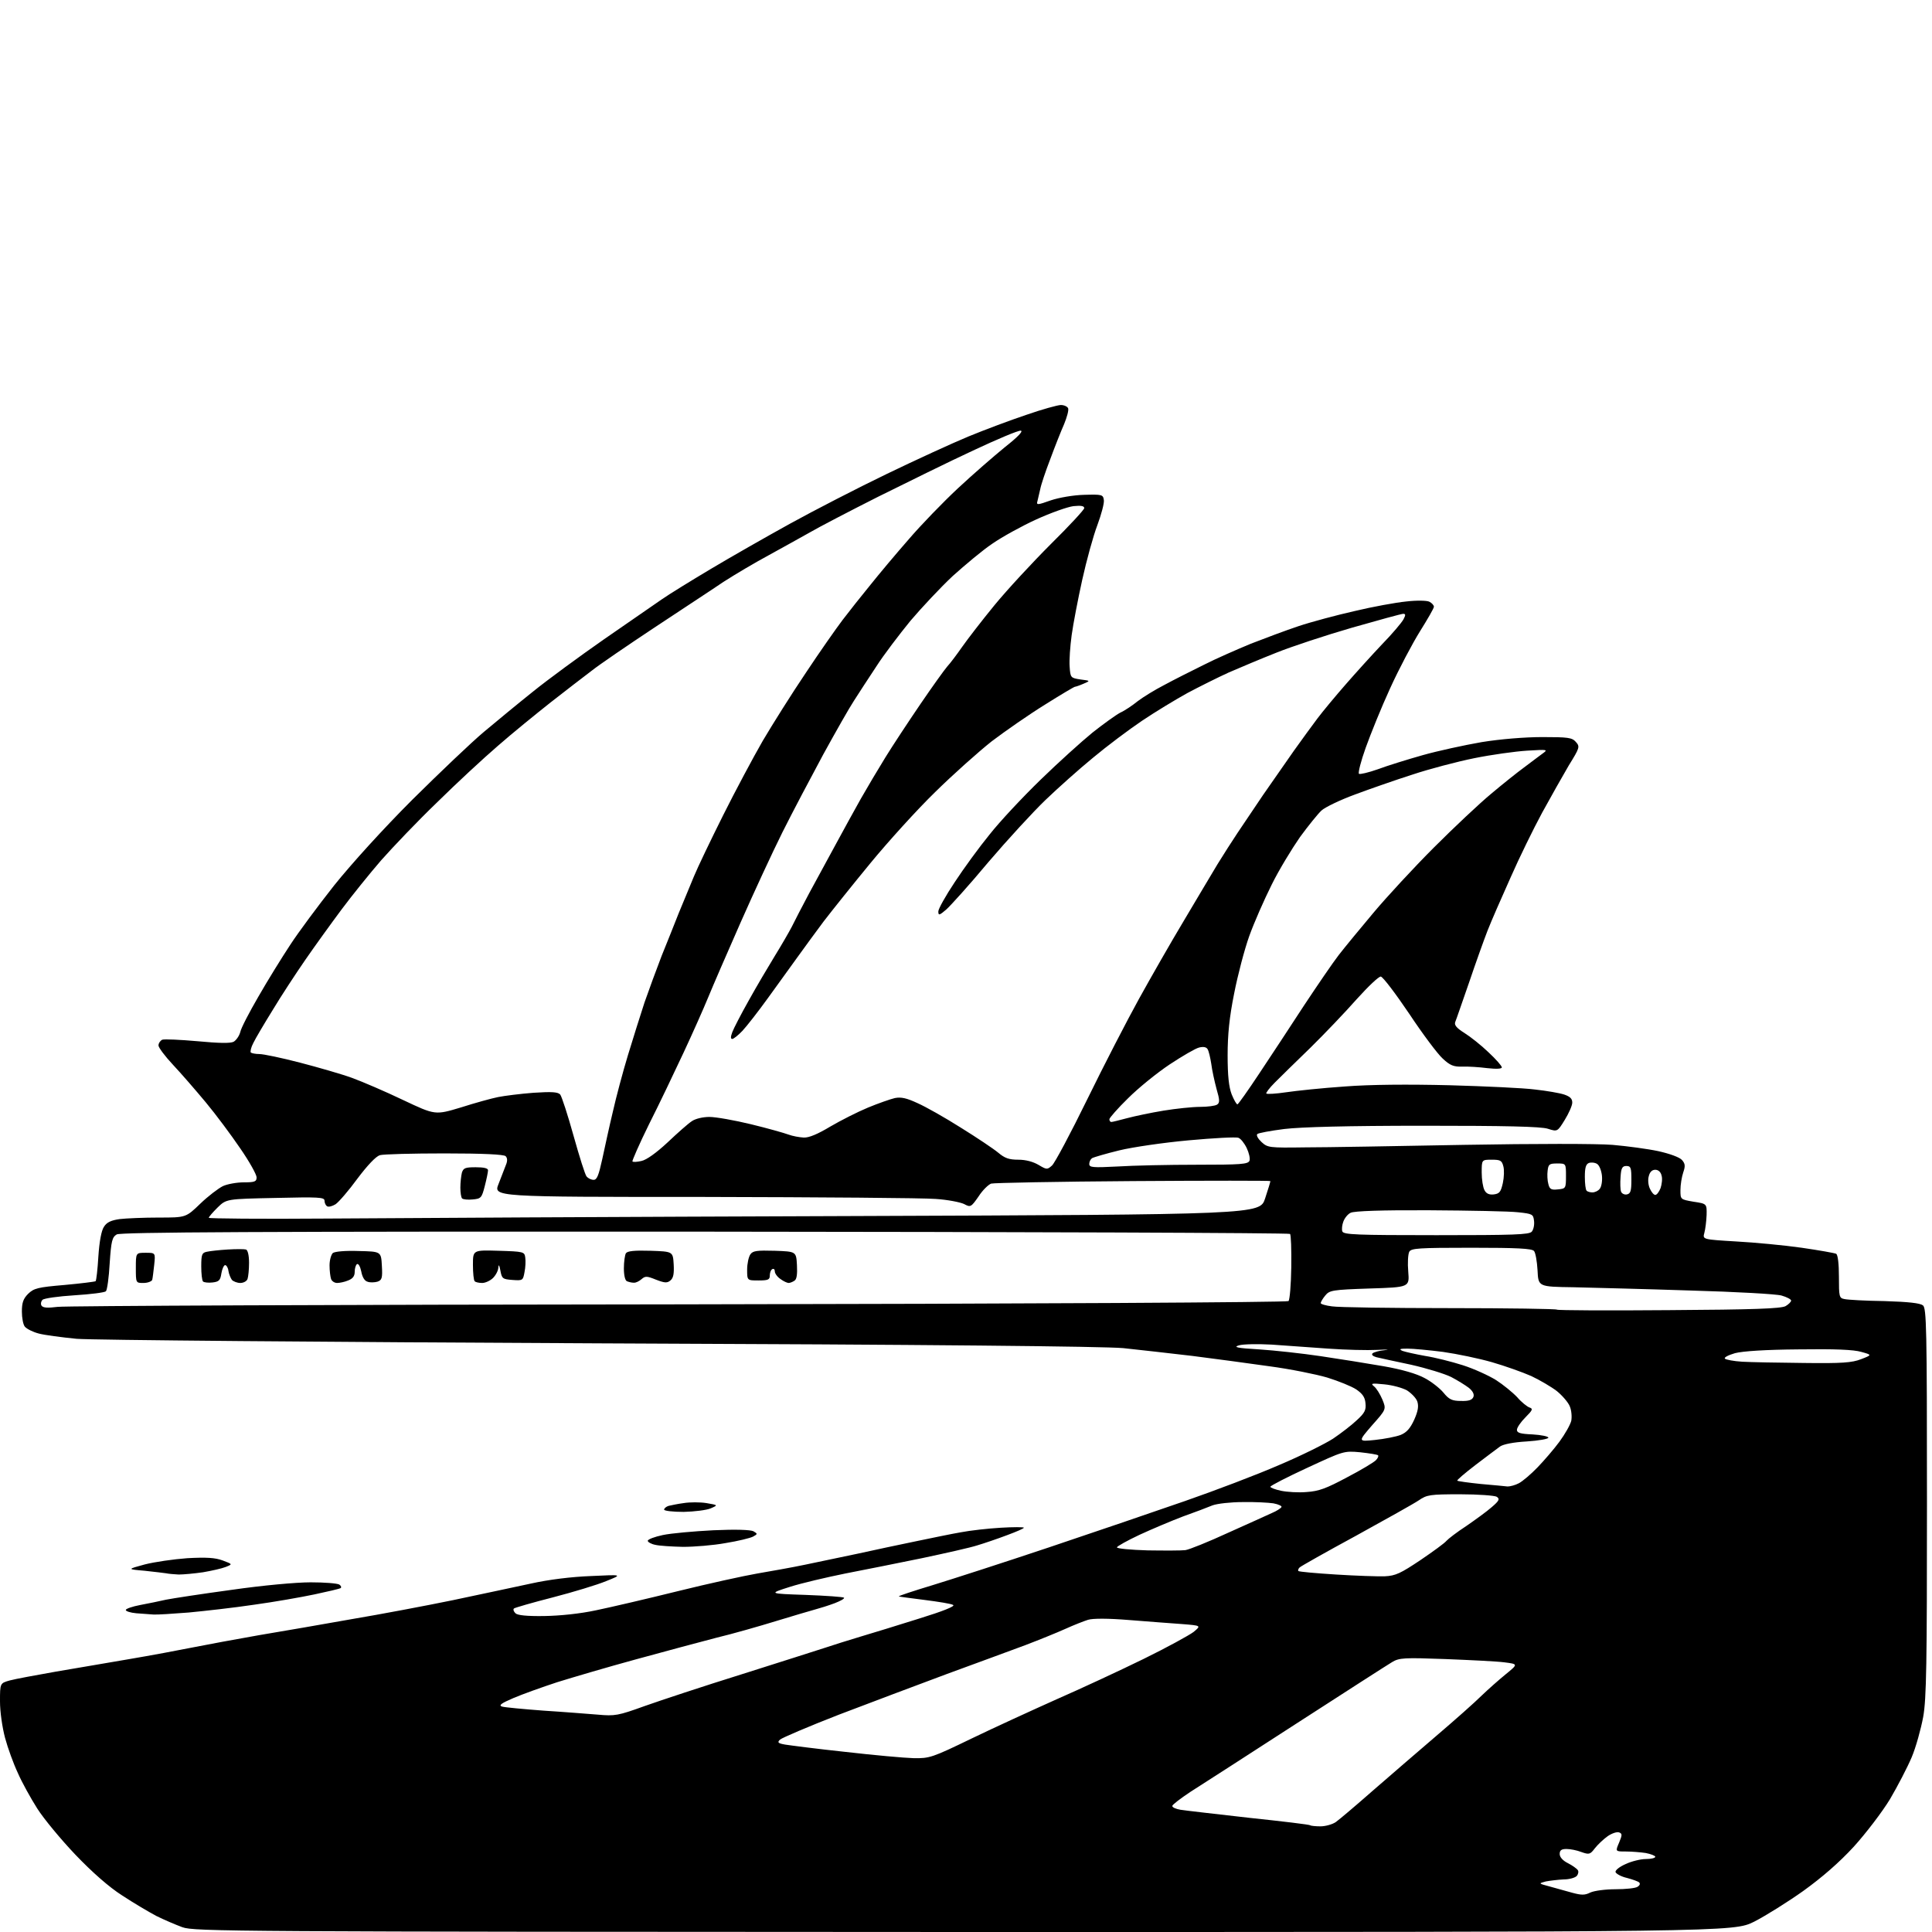 <?xml version="1.0" encoding="UTF-8" standalone="no"?>
<svg 
  version="1.1" 
  xmlns="http://www.w3.org/2000/svg" 
  xmlns:xlink="http://www.w3.org/1999/xlink" 
  xmlns:svg="http://www.w3.org/2000/svg"
  xmlns:rdf="http://www.w3.org/1999/02/22-rdf-syntax-ns#"
  xmlns:cc="http://creativecommons.org/ns#"
  xmlns:dc="http://purl.org/dc/elements/1.1/"
  viewBox="0 0 768 768"
  width="768"
  height="768"
>
<style>svg {background-color: white; }</style>"
<path stroke="none" fill="black" fill-rule="evenodd" d="M383.3,768.0C90.7,767.9 77.3,767.8 72.5,766.1C69.8,765.1 65.1,763.1 62.1,761.6C59.1,760.0 53.0,756.4 48.6,753.5C43.4,750.2 36.7,744.3 30.0,737.3C24.2,731.2 17.4,723.0 14.8,718.9C12.2,714.8 8.7,708.5 7.1,704.8C5.4,701.2 3.1,694.9 2.0,690.8C0.9,686.6 -0.0,680.5 -0.0,676.3C0.0,669.1 0.0,669.1 3.9,668.0C6.1,667.4 14.3,665.9 22.2,664.5C30.0,663.2 43.2,660.9 51.5,659.5C59.8,658.1 71.0,656.0 76.5,654.9C82.0,653.8 93.9,651.6 103.0,650.0C112.1,648.5 128.7,645.6 140.0,643.6C151.3,641.7 169.3,638.3 180.0,636.1C190.7,633.8 204.7,630.9 211.0,629.5C218.2,627.9 227.1,626.8 235.0,626.5C247.5,625.9 247.5,625.9 241.0,628.5C237.4,630.0 227.8,632.9 219.7,635.0C211.5,637.1 204.6,639.1 204.3,639.4C203.9,639.8 204.2,640.6 204.9,641.3C205.7,642.1 209.4,642.5 216.3,642.4C222.6,642.3 230.5,641.5 237.0,640.1C242.8,638.9 257.4,635.5 269.5,632.5C281.6,629.5 295.8,626.4 301.0,625.5C306.2,624.6 314.8,623.1 320.0,622.0C325.2,620.9 334.7,618.9 341.0,617.6C347.3,616.2 357.7,614.0 364.0,612.7C370.3,611.4 378.4,609.7 382.0,609.1C385.6,608.4 392.7,607.6 397.8,607.3C402.8,607.0 407.0,607.0 407.0,607.3C407.0,607.6 404.0,608.9 400.2,610.3C396.5,611.7 391.2,613.5 388.5,614.3C385.8,615.2 375.9,617.4 366.5,619.4C357.1,621.3 343.4,624.1 336.0,625.5C328.6,627.0 318.7,629.3 314.0,630.8C305.5,633.5 305.5,633.5 320.2,634.0C328.3,634.3 335.2,634.8 335.5,635.1C335.8,635.5 334.1,636.4 331.8,637.3C329.4,638.2 325.9,639.3 324.0,639.8C322.1,640.3 315.1,642.4 308.5,644.4C302.0,646.4 291.2,649.5 284.5,651.1C277.9,652.8 263.5,656.7 252.5,659.7C241.5,662.7 227.6,666.8 221.5,668.7C215.4,670.7 207.6,673.5 204.1,675.0C199.2,677.1 198.1,677.9 199.6,678.4C200.6,678.7 208.0,679.4 216.0,680.0C224.0,680.5 233.7,681.3 237.7,681.6C244.4,682.2 245.7,682.0 256.2,678.2C262.4,676.0 279.9,670.2 295.0,665.5C310.1,660.7 325.0,656.0 328.0,655.0C331.0,654.0 337.3,652.0 342.0,650.6C346.7,649.2 357.2,646.0 365.4,643.4C374.8,640.5 379.8,638.5 378.9,638.0C378.1,637.5 373.0,636.7 367.5,636.0C362.0,635.3 357.4,634.7 357.3,634.6C357.1,634.4 363.2,632.4 370.8,630.1C378.3,627.8 399.1,621.1 417.0,615.1C434.9,609.1 459.2,600.8 471.0,596.7C482.8,592.6 499.7,586.2 508.4,582.4C517.2,578.7 526.8,573.9 529.9,571.9C533.0,569.8 537.2,566.6 539.3,564.6C542.5,561.7 543.1,560.5 542.8,557.8C542.6,555.4 541.6,554.0 539.1,552.3C537.3,551.1 532.1,549.0 527.6,547.6C523.2,546.3 512.8,544.2 504.5,543.1C496.2,541.9 482.5,540.1 474.0,539.0C465.5,538.0 453.1,536.6 446.5,535.9C438.4,535.2 371.1,534.5 238.0,534.0C129.9,533.5 36.5,532.7 30.5,532.2C24.4,531.6 17.6,530.7 15.4,530.1C13.1,529.5 10.7,528.3 9.9,527.4C9.2,526.6 8.7,523.9 8.7,521.4C8.7,517.9 9.2,516.3 11.2,514.3C13.5,512.1 15.0,511.7 25.6,510.8C32.2,510.2 37.7,509.5 38.0,509.3C38.3,509.0 38.8,504.6 39.1,499.5C39.5,493.5 40.3,489.2 41.3,487.7C42.4,485.9 44.1,485.1 47.6,484.6C50.2,484.3 57.1,484.0 63.1,484.0C73.9,484.0 73.9,484.0 79.6,478.5C82.7,475.5 86.8,472.4 88.6,471.5C90.3,470.7 94.1,470.0 96.9,470.0C101.3,470.0 102.0,469.7 102.0,468.0C102.0,466.9 99.1,461.7 95.5,456.5C91.9,451.2 85.8,443.0 81.8,438.2C77.8,433.4 72.0,426.7 68.8,423.3C65.6,419.9 63.0,416.4 63.0,415.6C63.0,414.7 63.7,413.7 64.5,413.3C65.4,413.0 71.7,413.3 78.5,413.9C87.0,414.7 91.6,414.8 92.9,414.1C93.9,413.5 95.1,411.8 95.5,410.3C95.8,408.7 99.1,402.4 102.7,396.2C106.3,389.9 112.0,380.7 115.3,375.7C118.6,370.6 126.5,360.0 132.8,352.0C139.7,343.4 152.2,329.6 163.9,317.9C174.7,307.2 187.5,295.0 192.4,290.9C197.3,286.8 206.0,279.6 211.9,274.9C217.7,270.2 230.4,260.9 240.0,254.2C249.6,247.6 260.0,240.4 263.0,238.3C266.0,236.2 274.8,230.8 282.5,226.2C290.2,221.6 304.4,213.5 314.0,208.2C323.6,202.9 340.9,194.0 352.5,188.4C364.1,182.8 378.7,176.1 385.0,173.5C391.3,170.9 401.7,167.0 408.0,164.9C414.3,162.7 420.5,161.0 421.7,161.0C423.0,161.0 424.3,161.6 424.6,162.3C424.9,163.1 424.1,165.9 423.0,168.6C421.8,171.3 419.3,177.6 417.5,182.5C415.6,187.4 413.8,192.8 413.5,194.5C413.1,196.2 412.6,198.3 412.4,199.2C411.9,200.8 412.4,200.8 417.7,198.9C421.0,197.8 426.7,196.8 431.0,196.7C438.1,196.5 438.5,196.6 438.8,198.8C439.0,200.0 437.8,204.5 436.2,208.8C434.6,213.0 431.9,222.8 430.2,230.5C428.5,238.2 426.6,248.1 426.0,252.5C425.4,256.9 425.0,262.5 425.2,265.0C425.5,269.4 425.6,269.5 429.5,270.1C433.5,270.6 433.5,270.6 430.7,271.8C429.1,272.5 427.6,273.0 427.3,273.0C427.0,273.0 421.6,276.2 415.4,280.1C409.1,284.0 399.6,290.6 394.2,294.7C388.9,298.9 378.7,308.0 371.7,314.9C364.6,321.8 353.1,334.5 346.1,343.0C339.1,351.5 330.7,362.0 327.4,366.3C324.2,370.6 319.5,377.0 317.0,380.5C314.5,384.0 309.3,391.2 305.3,396.7C301.4,402.1 296.8,408.0 295.1,409.8C293.5,411.5 291.6,413.0 291.1,413.0C290.4,413.0 290.4,412.2 291.1,410.3C291.6,408.9 294.6,403.1 297.7,397.6C300.8,392.0 305.5,384.1 308.0,380.0C310.6,375.8 313.6,370.6 314.7,368.5C315.8,366.3 318.9,360.2 321.7,355.0C324.5,349.8 329.3,341.0 332.3,335.5C335.3,330.0 339.7,321.9 342.2,317.5C344.7,313.1 349.1,305.7 352.0,301.0C354.9,296.3 361.1,286.9 365.8,280.0C370.5,273.1 375.3,266.4 376.5,265.0C377.8,263.6 380.4,260.1 382.5,257.1C384.6,254.1 390.3,246.7 395.3,240.6C400.3,234.5 410.4,223.6 417.7,216.3C425.0,209.1 431.0,202.6 431.0,202.0C431.0,201.1 429.7,200.9 426.7,201.2C424.3,201.5 417.6,203.9 411.9,206.5C406.2,209.1 398.4,213.4 394.5,216.1C390.6,218.7 383.6,224.6 378.7,229.0C373.9,233.5 366.4,241.5 361.9,246.8C357.5,252.2 351.3,260.3 348.3,265.0C345.2,269.7 341.2,275.8 339.5,278.5C337.7,281.2 332.2,290.9 327.2,300.0C322.3,309.1 315.0,322.9 311.1,330.7C307.2,338.5 299.7,354.7 294.4,366.7C289.1,378.7 283.3,392.1 281.5,396.5C279.7,400.9 275.3,410.8 271.7,418.5C268.1,426.2 262.0,439.0 258.0,446.9C254.1,454.8 251.2,461.5 251.4,461.7C251.7,462.0 253.3,461.9 255.0,461.5C257.0,461.1 261.0,458.2 265.4,454.1C269.3,450.4 273.6,446.6 275.0,445.7C276.4,444.7 279.4,444.0 282.0,444.0C284.5,444.0 291.9,445.3 298.5,446.9C305.1,448.5 311.8,450.4 313.4,451.0C315.0,451.6 317.7,452.1 319.5,452.2C321.6,452.3 325.1,450.8 330.1,447.8C334.2,445.4 340.9,442.0 345.0,440.3C349.1,438.6 354.0,436.9 355.7,436.5C358.2,436.0 360.4,436.5 364.7,438.5C367.9,439.9 375.7,444.3 382.0,448.3C388.3,452.2 395.0,456.7 396.8,458.2C399.4,460.4 401.1,461.0 404.8,461.0C407.8,461.0 410.7,461.8 412.9,463.1C416.1,465.0 416.3,465.0 418.2,463.3C419.3,462.3 425.6,450.5 432.2,437.0C438.8,423.5 448.1,405.5 452.8,397.0C457.5,388.5 465.5,374.5 470.6,366.0C475.6,357.5 481.7,347.4 484.0,343.5C486.4,339.6 490.0,334.0 492.0,331.0C494.0,328.0 498.6,321.2 502.1,316.0C505.7,310.8 511.2,302.9 514.3,298.5C517.4,294.1 521.7,288.3 523.7,285.6C525.8,282.8 530.8,276.8 534.9,272.1C539.0,267.4 545.6,260.1 549.5,256.0C553.5,251.9 557.2,247.5 557.9,246.2C558.8,244.5 558.8,244.0 557.8,244.0C557.1,244.0 548.0,246.5 537.5,249.5C527.1,252.5 513.5,257.0 507.5,259.4C501.4,261.8 492.9,265.4 488.5,267.3C484.1,269.3 476.7,273.0 472.0,275.5C467.3,278.1 459.2,283.0 454.0,286.5C448.8,290.0 440.0,296.6 434.5,301.2C429.0,305.7 420.5,313.3 415.6,318.0C410.7,322.7 400.5,333.8 392.9,342.7C385.4,351.7 377.8,360.1 376.1,361.6C373.4,363.9 373.0,364.0 373.0,362.3C373.0,361.3 375.9,356.1 379.5,350.7C383.1,345.2 389.3,336.7 393.4,331.7C397.4,326.6 406.5,316.9 413.6,310.0C420.7,303.1 430.0,294.7 434.3,291.2C438.6,287.8 443.6,284.2 445.3,283.3C447.1,282.5 450.2,280.4 452.3,278.7C454.4,277.1 459.1,274.2 462.8,272.3C466.5,270.3 473.6,266.7 478.5,264.3C483.4,261.8 491.9,258.1 497.2,255.9C502.6,253.8 511.1,250.6 516.2,248.9C521.3,247.2 531.4,244.5 538.5,242.9C545.6,241.2 554.9,239.5 559.0,239.1C563.2,238.6 567.3,238.7 568.2,239.2C569.2,239.7 570.0,240.6 570.0,241.2C570.0,241.8 567.5,246.1 564.5,250.9C561.5,255.7 556.1,265.9 552.6,273.6C549.1,281.2 544.8,291.9 542.9,297.2C541.0,302.5 539.8,307.2 540.2,307.6C540.6,307.9 544.0,307.1 547.7,305.8C551.4,304.4 559.5,301.9 565.5,300.2C571.5,298.5 582.1,296.2 589.0,295.0C596.4,293.8 606.2,293.0 613.1,293.0C623.3,293.0 624.9,293.2 626.4,294.9C628.1,296.8 628.0,297.2 623.6,304.3C621.2,308.4 616.4,316.9 613.0,323.1C609.6,329.4 603.9,341.0 600.4,349.0C596.8,357.0 592.7,366.4 591.3,370.0C589.9,373.6 586.6,382.8 584.0,390.5C581.3,398.2 578.9,405.3 578.5,406.2C578.0,407.4 578.9,408.6 582.1,410.6C584.5,412.1 588.8,415.5 591.7,418.3C594.6,421.0 597.0,423.7 597.0,424.3C597.0,424.9 594.8,425.0 591.2,424.6C588.1,424.2 583.6,423.9 581.3,424.0C577.8,424.1 576.4,423.5 573.5,420.8C571.5,419.0 565.5,411.0 560.2,403.0C554.8,395.0 549.8,388.4 548.9,388.2C548.1,388.1 543.9,392.1 539.3,397.2C534.8,402.3 526.5,411.0 520.9,416.5C515.2,422.0 508.9,428.2 506.7,430.4C504.6,432.5 503.1,434.5 503.4,434.7C503.7,435.0 507.2,434.8 511.2,434.2C515.2,433.6 525.7,432.5 534.5,431.9C544.7,431.1 559.8,431.0 576.2,431.4C590.4,431.8 605.7,432.5 610.2,433.1C614.8,433.6 620.0,434.5 621.8,435.1C624.1,435.9 625.0,436.7 625.0,438.3C625.0,439.5 623.6,442.6 622.0,445.2C619.1,449.9 619.1,449.9 615.3,448.7C612.6,447.8 598.2,447.5 566.0,447.5C535.6,447.5 517.2,448.0 510.5,448.8C505.0,449.5 500.2,450.4 499.8,450.8C499.3,451.3 500.1,452.7 501.5,454.0C503.9,456.2 504.5,456.3 518.7,456.1C526.9,456.1 555.3,455.6 582.0,455.1C610.3,454.6 634.8,454.6 641.0,455.1C646.8,455.6 655.0,456.7 659.2,457.6C663.7,458.6 667.6,460.0 668.6,461.1C669.9,462.6 670.0,463.5 669.1,466.1C668.5,467.9 668.0,471.0 668.0,473.1C668.0,476.8 668.0,476.8 673.2,477.7C678.5,478.5 678.5,478.5 678.4,483.0C678.3,485.5 677.9,488.7 677.5,490.1C676.8,492.7 676.8,492.7 690.2,493.5C697.5,493.9 709.2,495.0 716.2,496.0C723.1,497.0 729.3,498.1 729.9,498.4C730.6,498.8 731.0,502.5 731.0,507.5C731.0,515.5 731.1,516.0 733.2,516.4C734.5,516.7 741.6,517.1 749.1,517.2C758.7,517.5 763.2,518.0 764.4,518.9C765.8,520.1 766.0,527.4 766.0,597.0C766.0,661.4 765.8,675.2 764.5,682.5C763.6,687.3 761.6,694.6 759.9,698.6C758.2,702.6 754.3,710.1 751.3,715.2C748.2,720.3 741.7,728.8 736.9,734.1C731.1,740.4 724.3,746.3 716.8,751.7C710.6,756.1 701.8,761.6 697.3,763.9C689.0,768.0 689.0,768.0 383.3,768.0zM632.2,752.3C633.7,751.6 638.2,751.0 642.2,751.0C646.2,751.0 650.2,750.6 651.0,750.0C651.8,749.5 652.1,748.8 651.6,748.3C651.2,747.9 649.0,747.1 646.7,746.5C644.5,746.0 642.5,744.9 642.2,744.2C642.0,743.5 643.7,742.1 646.2,741.0C648.5,739.9 652.2,739.0 654.2,739.0C656.3,739.0 658.0,738.6 658.0,738.1C658.0,737.7 656.3,737.0 654.2,736.6C652.2,736.3 648.6,736.0 646.3,736.0C642.1,736.0 642.1,736.0 643.6,732.5C644.9,729.4 644.9,728.9 643.6,728.4C642.7,728.1 640.7,728.8 639.1,729.9C637.4,731.1 635.1,733.3 634.0,734.7C632.1,737.2 631.7,737.3 628.6,736.2C626.8,735.5 624.2,735.0 622.7,735.0C620.7,735.0 620.0,735.5 620.0,737.0C620.0,738.2 621.2,739.6 623.2,740.6C625.0,741.5 626.8,742.8 627.2,743.4C627.6,743.9 627.4,745.0 626.8,745.7C626.2,746.4 623.9,747.1 621.6,747.1C619.4,747.2 616.1,747.6 614.5,747.9C611.5,748.7 611.5,748.7 616.0,749.9C618.5,750.6 622.5,751.7 625.0,752.4C628.7,753.4 630.0,753.4 632.2,752.3zM524.9,726.0C526.9,726.0 529.7,725.2 531.0,724.3C532.4,723.3 538.9,717.8 545.5,712.0C552.2,706.2 563.6,696.3 571.0,690.0C578.4,683.7 586.5,676.5 589.0,674.0C591.6,671.5 595.9,667.7 598.6,665.5C603.5,661.5 603.5,661.5 598.0,660.8C595.0,660.4 584.4,659.9 574.5,659.5C558.2,658.9 556.2,659.0 553.4,660.7C551.7,661.7 534.6,672.7 515.4,685.1C496.2,697.5 477.2,709.8 473.2,712.3C469.3,714.9 466.0,717.4 466.0,717.9C466.0,718.5 467.5,719.1 469.2,719.4C471.0,719.7 483.3,721.1 496.5,722.6C509.7,724.0 520.7,725.3 520.9,725.6C521.1,725.8 523.0,726.0 524.9,726.0zM363.2,698.9C369.5,699.0 370.5,698.7 386.2,691.1C395.1,686.8 410.4,679.8 420.0,675.5C429.6,671.3 445.1,664.1 454.5,659.5C463.9,654.9 472.8,650.0 474.5,648.7C477.5,646.2 477.5,646.2 470.0,645.6C465.9,645.3 456.4,644.6 449.0,644.0C440.5,643.3 434.4,643.3 432.5,643.9C430.9,644.4 426.8,646.0 423.5,647.5C420.2,649.0 413.0,651.9 407.5,654.0C402.0,656.0 388.1,661.2 376.5,665.4C364.9,669.7 345.6,677.0 333.5,681.6C321.4,686.3 310.9,690.8 310.1,691.5C308.9,692.6 309.2,693.0 312.1,693.5C314.0,693.8 324.7,695.2 336.0,696.4C347.3,697.7 359.5,698.8 363.2,698.9zM61.0,641.8C59.6,641.7 56.6,641.5 54.2,641.3C51.9,641.1 50.0,640.5 50.0,640.0C50.0,639.5 52.6,638.6 55.8,638.0C58.9,637.4 63.5,636.5 66.0,635.9C68.5,635.4 80.2,633.6 92.0,632.0C104.5,630.2 117.7,629.0 123.5,629.0C129.0,629.0 134.1,629.4 134.9,629.9C135.6,630.4 135.8,631.0 135.4,631.3C134.9,631.6 130.2,632.7 125.0,633.8C119.8,634.9 109.0,636.8 101.0,637.9C93.0,639.1 81.3,640.4 75.0,641.0C68.7,641.5 62.4,641.9 61.0,641.8zM550.5,626.6C554.8,626.4 556.8,625.4 564.6,620.2C569.6,616.8 574.3,613.4 575.0,612.5C575.7,611.7 579.2,609.0 582.9,606.6C586.5,604.1 591.1,600.8 593.0,599.1C595.9,596.6 596.3,595.9 595.0,595.0C594.2,594.5 587.6,594.0 580.5,594.0C568.4,594.0 567.2,594.2 564.0,596.4C562.1,597.7 550.8,604.0 539.0,610.5C527.2,616.9 517.1,622.6 516.6,623.1C516.1,623.6 515.9,624.2 516.1,624.5C516.4,624.8 523.1,625.4 531.1,625.9C539.0,626.4 547.8,626.7 550.5,626.6zM71.0,625.9C69.1,625.8 66.8,625.6 66.0,625.4C65.2,625.3 61.4,624.8 57.5,624.4C50.5,623.8 50.5,623.8 57.5,621.9C61.4,620.9 69.0,619.8 74.5,619.4C82.1,619.0 85.5,619.2 88.5,620.3C92.5,621.8 92.5,621.8 89.7,622.9C88.2,623.5 84.2,624.4 80.7,625.0C77.3,625.5 72.9,625.9 71.0,625.9zM471.2,616.2C472.7,616.0 480.4,612.9 488.2,609.3C496.1,605.8 503.9,602.2 505.7,601.4C507.4,600.7 509.1,599.6 509.4,599.1C509.7,598.7 508.3,598.0 506.2,597.6C504.2,597.3 498.7,597.0 494.0,597.1C489.3,597.1 483.9,597.7 482.0,598.4C480.1,599.2 474.8,601.2 470.3,602.8C465.8,604.5 458.0,607.8 453.0,610.1C448.1,612.4 444.0,614.7 444.0,615.1C444.0,615.6 449.5,616.1 456.2,616.3C463.0,616.4 469.7,616.4 471.2,616.2zM271.5,614.9C267.1,614.8 262.1,614.5 260.5,614.1C258.9,613.8 257.5,613.0 257.5,612.5C257.5,611.9 260.2,610.9 263.5,610.2C266.8,609.5 275.8,608.7 283.6,608.3C292.5,607.9 298.3,608.1 299.5,608.7C301.2,609.7 301.2,609.8 299.4,610.8C298.3,611.4 293.4,612.6 288.4,613.4C283.5,614.3 275.9,614.9 271.5,614.9zM271.8,601.0C267.5,601.0 264.0,600.6 264.0,600.1C264.0,599.6 264.8,598.9 265.8,598.6C266.7,598.4 269.4,597.8 271.8,597.5C274.2,597.1 278.3,597.1 280.8,597.5C285.5,598.3 285.5,598.3 282.5,599.6C280.9,600.3 276.0,600.9 271.8,601.0zM519.4,593.1C524.2,592.8 527.2,591.7 535.4,587.3C541.0,584.4 546.1,581.3 546.9,580.5C547.7,579.7 548.1,578.8 547.8,578.5C547.5,578.2 544.3,577.7 540.7,577.3C534.2,576.7 534.1,576.8 519.6,583.5C511.6,587.2 505.0,590.6 505.0,591.0C505.0,591.4 506.9,592.1 509.2,592.6C511.6,593.1 516.2,593.4 519.4,593.1zM599.3,590.9C600.3,590.9 602.3,590.4 603.8,589.6C605.3,588.8 608.6,586.0 611.2,583.3C613.7,580.7 617.7,576.1 619.9,573.1C622.1,570.1 624.2,566.4 624.6,564.8C624.9,563.2 624.7,560.6 624.0,559.0C623.4,557.5 621.1,554.8 618.9,553.0C616.7,551.3 612.1,548.6 608.7,547.0C605.3,545.5 598.3,543.0 593.1,541.5C587.9,540.0 579.2,538.2 573.6,537.4C568.1,536.7 561.7,536.1 559.5,536.1C556.4,536.1 556.0,536.3 557.5,537.0C558.6,537.4 562.6,538.3 566.5,539.0C570.4,539.6 577.1,541.3 581.5,542.7C585.9,544.1 591.8,546.8 594.7,548.6C597.5,550.4 601.3,553.5 603.1,555.4C604.8,557.4 607.1,559.2 608.0,559.5C609.5,560.0 609.2,560.6 606.4,563.4C604.5,565.3 603.0,567.5 603.0,568.4C603.0,569.6 604.4,570.0 609.2,570.2C612.7,570.4 615.5,571.0 615.5,571.5C615.5,572.0 611.6,572.7 606.9,573.0C601.6,573.3 597.6,574.1 596.3,575.0C595.2,575.8 590.8,579.1 586.6,582.3C582.3,585.6 579.0,588.4 579.3,588.6C579.5,588.8 583.7,589.4 588.6,589.9C593.5,590.3 598.3,590.8 599.3,590.9zM546.6,572.4C550.4,572.0 555.0,571.1 556.8,570.4C559.2,569.4 560.6,567.8 562.2,564.3C563.7,560.9 564.0,559.0 563.4,557.1C562.9,555.7 561.0,553.8 559.3,552.7C557.5,551.7 553.5,550.6 550.3,550.3C545.3,549.8 544.7,549.9 546.2,551.1C547.2,551.9 548.6,554.2 549.5,556.3C551.1,560.2 551.1,560.2 545.4,566.6C539.8,573.1 539.8,573.1 546.6,572.4zM580.8,556.9C583.9,557.0 585.2,556.5 585.7,555.3C586.1,554.3 585.5,553.0 583.9,551.7C582.6,550.7 579.4,548.7 576.9,547.4C574.3,546.1 567.1,543.9 560.9,542.5C554.6,541.2 548.4,539.8 547.1,539.5C545.7,539.1 545.1,538.5 545.6,538.0C546.1,537.5 548.3,536.9 550.5,536.7C552.7,536.5 551.4,536.4 547.5,536.6C543.6,536.8 534.9,536.6 528.0,536.1C521.1,535.6 511.0,534.9 505.5,534.5C500.0,534.2 494.1,534.3 492.5,534.8C490.1,535.5 491.7,535.9 500.5,536.4C506.6,536.8 517.6,538.0 525.0,539.1C532.4,540.2 543.7,542.0 550.0,543.1C557.4,544.4 563.2,546.1 566.3,547.8C569.0,549.2 572.4,551.9 573.8,553.6C576.0,556.3 577.2,556.9 580.8,556.9zM717.0,541.8C732.2,542.0 736.2,541.7 739.8,540.3C744.2,538.6 744.2,538.6 739.9,537.4C736.8,536.5 729.5,536.2 715.0,536.4C701.9,536.5 692.8,537.1 689.7,537.9C687.0,538.7 685.2,539.6 685.7,540.1C686.1,540.5 689.2,541.1 692.5,541.3C695.8,541.5 706.8,541.7 717.0,541.8zM663.5,520.8C697.0,520.6 708.0,520.2 709.8,519.2C711.0,518.5 712.0,517.5 712.0,517.0C712.0,516.5 710.3,515.6 708.2,515.0C706.2,514.4 689.9,513.5 672.0,513.0C654.1,512.4 633.2,511.9 625.5,511.7C611.5,511.5 611.5,511.5 611.2,505.0C611.0,501.5 610.4,498.0 609.8,497.3C609.0,496.3 603.1,496.0 584.9,496.0C563.8,496.0 561.0,496.2 560.2,497.6C559.7,498.6 559.5,502.1 559.8,505.5C560.3,511.7 560.3,511.7 544.4,512.2C529.6,512.7 528.5,512.9 526.8,515.0C525.8,516.2 525.0,517.6 525.0,518.0C525.0,518.4 527.0,519.0 529.5,519.3C532.0,519.7 553.0,520.0 576.2,520.0C599.4,520.0 618.6,520.3 618.9,520.6C619.2,520.9 639.3,521.0 663.5,520.8zM22.9,519.5C26.0,519.1 137.1,518.6 269.9,518.5C409.9,518.3 511.7,517.7 512.2,517.2C512.7,516.7 513.2,510.7 513.3,503.8C513.4,496.8 513.2,490.8 512.8,490.5C512.4,490.1 407.8,489.7 280.3,489.6C101.3,489.5 48.0,489.8 46.4,490.7C44.6,491.8 44.2,493.2 43.6,502.2C43.3,507.8 42.6,512.8 42.1,513.3C41.6,513.8 36.0,514.5 29.6,514.9C23.2,515.3 17.5,516.1 16.9,516.7C16.3,517.3 16.1,518.4 16.5,519.0C17.1,519.9 18.9,520.0 22.9,519.5zM57.0,510.0C54.0,510.0 54.0,510.0 54.0,504.0C54.0,498.0 54.0,498.0 57.9,498.0C61.8,498.0 61.8,498.0 61.3,502.8C61.0,505.4 60.7,508.1 60.5,508.8C60.2,509.4 58.7,510.0 57.0,510.0zM84.5,509.8C82.8,510.0 81.1,509.8 80.7,509.4C80.3,509.0 80.0,506.3 80.0,503.4C80.0,498.6 80.3,498.0 82.2,497.6C83.5,497.3 87.2,496.9 90.5,496.7C93.8,496.5 97.1,496.5 97.8,496.7C98.5,497.0 99.0,499.0 99.0,502.0C99.0,504.7 98.7,507.5 98.4,508.4C98.1,509.3 96.8,510.0 95.5,510.0C94.3,510.0 92.8,509.4 92.2,508.8C91.7,508.1 91.0,506.5 90.8,505.2C90.7,504.0 90.0,502.9 89.5,502.9C89.0,502.9 88.3,504.4 88.0,506.2C87.6,509.0 87.0,509.5 84.5,509.8zM134.0,510.0C133.0,510.0 131.9,509.3 131.6,508.4C131.3,507.5 131.0,505.1 131.0,503.0C131.0,501.0 131.6,498.8 132.3,498.1C133.1,497.5 137.2,497.1 142.6,497.3C151.5,497.5 151.5,497.5 151.8,503.2C152.1,508.1 151.8,508.9 150.0,509.5C148.9,509.8 147.1,509.9 146.1,509.5C144.9,509.2 144.0,507.6 143.6,505.4C143.2,503.5 142.5,502.2 141.9,502.5C141.4,502.9 141.0,504.2 141.0,505.6C141.0,507.3 140.2,508.3 138.4,509.0C137.0,509.6 135.0,510.0 134.0,510.0zM191.7,510.0C190.4,510.0 189.0,509.7 188.7,509.3C188.3,509.0 188.0,506.0 188.0,502.8C188.0,496.9 188.0,496.9 198.2,497.2C208.2,497.5 208.5,497.6 208.8,499.9C209.0,501.2 208.9,503.8 208.5,505.7C207.9,509.0 207.8,509.1 203.7,508.8C199.8,508.5 199.5,508.3 198.9,505.0C198.5,502.9 198.2,502.4 198.1,503.8C198.1,505.0 197.1,506.9 196.0,508.0C194.9,509.1 192.9,510.0 191.7,510.0zM251.9,509.9C251.1,509.9 249.9,509.6 249.2,509.3C248.5,509.0 248.0,507.0 248.0,504.2C248.0,501.6 248.4,498.9 248.8,498.2C249.4,497.3 252.1,497.0 258.6,497.2C267.5,497.5 267.5,497.5 267.8,502.6C268.0,506.3 267.7,508.0 266.5,509.0C265.2,510.1 264.2,510.0 260.8,508.7C257.1,507.2 256.5,507.2 255.0,508.5C254.1,509.3 252.7,510.0 251.9,509.9zM313.5,510.0C312.9,510.0 311.4,509.3 310.2,508.4C309.0,507.6 308.0,506.2 308.0,505.4C308.0,504.6 307.6,504.2 307.0,504.5C306.4,504.8 306.0,506.0 306.0,507.1C306.0,508.7 305.3,509.0 301.5,509.0C297.0,509.0 297.0,509.0 297.0,504.7C297.0,502.3 297.6,499.6 298.3,498.6C299.3,497.2 300.9,497.0 308.0,497.2C316.5,497.5 316.5,497.5 316.8,502.9C317.0,506.6 316.7,508.6 315.8,509.1C315.1,509.6 314.0,510.0 313.5,510.0zM571.0,491.0C601.8,491.0 607.9,490.8 608.9,489.6C609.6,488.8 610.0,486.9 609.8,485.3C609.5,482.7 609.2,482.5 603.5,481.9C600.2,481.5 584.3,481.2 568.2,481.1C549.2,481.0 538.2,481.4 536.9,482.1C535.8,482.6 534.5,484.2 534.0,485.6C533.5,486.9 533.3,488.7 533.6,489.5C534.1,490.8 539.1,491.0 571.0,491.0zM129.2,484.4C154.7,484.2 248.7,483.7 338.1,483.4C500.8,482.8 500.8,482.8 502.9,476.4C504.1,472.8 505.0,469.8 505.0,469.5C505.0,469.3 480.5,469.3 450.5,469.5C420.5,469.7 395.0,470.2 394.0,470.5C392.9,470.9 390.6,473.1 389.0,475.6C386.0,479.9 385.8,480.0 383.2,478.6C381.7,477.9 376.7,476.9 372.0,476.6C367.3,476.2 325.8,475.9 279.8,475.8C196.1,475.8 196.1,475.8 198.2,470.6C199.3,467.8 200.6,464.4 201.1,463.1C201.8,461.5 201.7,460.3 201.0,459.6C200.3,458.9 192.1,458.5 176.7,458.5C163.9,458.5 152.4,458.8 151.0,459.2C149.4,459.7 146.1,463.2 142.1,468.5C138.6,473.3 134.7,477.8 133.4,478.7C132.1,479.5 130.6,479.9 130.0,479.5C129.5,479.2 129.0,478.2 129.0,477.3C129.0,475.9 126.7,475.8 109.5,476.2C90.0,476.6 90.0,476.6 86.5,480.0C84.6,481.9 83.0,483.7 83.0,484.1C83.0,484.4 103.8,484.6 129.2,484.4zM187.9,476.8C186.0,477.0 184.1,476.8 183.7,476.4C183.3,476.0 183.0,474.1 183.0,472.1C183.0,470.1 183.3,467.5 183.6,466.2C184.2,464.3 184.9,464.0 189.1,464.0C192.4,464.0 194.0,464.4 194.0,465.2C194.0,465.9 193.4,468.8 192.7,471.5C191.5,476.2 191.2,476.5 187.9,476.8zM593.8,474.8C596.1,474.5 596.6,473.8 597.4,470.3C597.9,468.0 598.0,465.0 597.6,463.6C597.0,461.3 596.4,461.0 593.0,461.0C589.0,461.0 589.0,461.0 589.0,466.1C589.0,468.9 589.5,472.0 590.1,473.1C590.8,474.5 592.0,475.0 593.8,474.8zM646.7,474.8C648.2,474.5 648.5,473.4 648.5,469.0C648.5,464.2 648.3,463.5 646.5,463.5C644.9,463.5 644.4,464.3 644.2,467.9C644.0,470.3 644.1,472.9 644.4,473.7C644.7,474.5 645.8,475.0 646.7,474.8zM658.0,475.0C658.6,475.0 659.5,473.8 660.1,472.3C660.6,470.8 660.9,468.5 660.5,467.3C660.2,465.9 659.2,465.0 658.0,465.0C656.7,465.0 655.8,465.9 655.4,467.6C655.0,469.0 655.2,471.2 655.9,472.6C656.5,473.9 657.4,475.0 658.0,475.0zM633.0,474.0C634.0,474.0 635.3,473.4 635.9,472.6C636.6,471.8 637.0,469.5 636.8,467.4C636.6,465.4 635.8,463.3 634.9,462.7C634.0,462.1 632.5,462.0 631.6,462.3C630.4,462.8 630.0,464.2 630.0,467.8C630.0,470.5 630.3,473.0 630.7,473.3C631.0,473.7 632.1,474.0 633.0,474.0zM619.3,472.8C622.4,472.5 622.5,472.4 622.5,467.5C622.5,462.5 622.5,462.5 619.0,462.5C615.9,462.5 615.5,462.8 615.2,465.4C615.0,466.9 615.1,469.3 615.5,470.7C616.0,472.7 616.6,473.1 619.3,472.8zM236.0,469.0C237.3,469.0 238.0,467.2 239.4,460.8C240.4,456.2 242.2,447.8 243.6,442.0C244.9,436.2 247.6,426.1 249.6,419.5C251.6,412.9 254.6,403.4 256.2,398.5C257.9,393.6 261.0,385.2 263.0,380.0C265.1,374.8 268.2,367.1 269.8,363.0C271.5,358.9 274.2,352.4 275.8,348.5C277.4,344.6 282.7,333.6 287.5,324.0C292.3,314.4 299.4,301.1 303.2,294.5C307.1,287.9 314.7,275.8 320.3,267.5C325.8,259.2 332.4,249.8 334.9,246.5C337.4,243.2 342.4,236.9 346.0,232.5C349.5,228.1 356.4,219.9 361.3,214.3C366.1,208.7 374.9,199.6 380.8,194.1C386.7,188.6 395.1,181.3 399.4,177.8C404.6,173.7 406.8,171.4 405.8,171.2C404.9,171.0 396.4,174.6 386.8,179.1C377.3,183.5 360.3,191.9 349.0,197.5C337.7,203.2 325.6,209.5 322.0,211.6C318.4,213.6 311.1,217.7 305.6,220.7C300.2,223.6 292.1,228.4 287.6,231.3C283.2,234.3 270.8,242.4 260.1,249.5C249.4,256.6 238.1,264.3 235.1,266.7C232.0,269.0 224.7,274.7 218.9,279.2C213.1,283.8 203.6,291.5 197.9,296.5C192.2,301.4 181.3,311.5 173.7,319.0C166.0,326.4 156.1,336.8 151.5,342.0C147.0,347.2 139.9,356.0 135.8,361.5C131.7,367.0 125.2,376.0 121.4,381.5C117.6,387.0 111.7,396.0 108.4,401.5C105.0,407.0 101.5,412.9 100.7,414.6C99.8,416.3 99.4,418.0 99.7,418.4C100.1,418.7 101.6,419.0 103.1,419.0C104.7,419.0 111.9,420.5 119.2,422.4C126.5,424.3 135.9,427.0 140.0,428.5C144.1,430.0 153.2,433.9 160.3,437.3C173.0,443.3 173.0,443.3 183.3,440.2C188.9,438.4 195.5,436.6 198.0,436.1C200.5,435.6 206.8,434.8 212.0,434.4C219.5,433.9 221.8,434.1 222.7,435.1C223.3,435.9 225.7,443.2 228.0,451.5C230.3,459.7 232.6,467.1 233.2,467.7C233.8,468.4 235.0,469.0 236.0,469.0zM444.2,463.7C450.4,463.3 464.6,463.0 475.8,463.0C493.4,463.0 496.1,462.8 496.7,461.4C497.0,460.5 496.5,458.3 495.6,456.4C494.7,454.5 493.2,452.6 492.3,452.3C491.3,451.9 482.4,452.4 472.5,453.3C462.6,454.2 450.2,456.0 444.9,457.3C439.6,458.6 434.8,460.0 434.1,460.4C433.5,460.8 433.0,461.8 433.0,462.7C433.0,464.1 434.4,464.2 444.2,463.7zM441.8,446.0C442.2,446.0 445.0,445.3 448.0,444.5C451.0,443.7 457.6,442.3 462.5,441.5C467.4,440.7 474.0,440.0 477.0,440.0C480.0,440.0 483.1,439.6 483.8,439.1C484.9,438.4 484.9,437.3 483.6,432.9C482.8,429.9 481.8,425.4 481.5,422.9C481.1,420.4 480.5,417.7 480.0,417.0C479.5,416.2 478.3,416.0 476.7,416.4C475.3,416.7 470.0,419.8 465.0,423.1C459.9,426.5 452.5,432.5 448.4,436.6C444.3,440.6 441.0,444.4 441.0,444.9C441.0,445.5 441.3,446.0 441.8,446.0zM491.9,439.0C492.2,439.0 496.1,433.5 500.6,426.7C505.1,420.0 513.0,407.9 518.3,399.8C523.6,391.8 529.8,382.7 532.2,379.6C534.6,376.5 540.8,369.0 546.0,362.8C551.2,356.6 562.0,344.9 570.0,336.9C578.0,328.9 588.2,319.3 592.8,315.5C597.3,311.7 603.2,307.0 605.8,305.1C608.4,303.1 611.7,300.7 613.0,299.7C615.5,297.9 615.4,297.9 607.0,298.4C602.3,298.7 592.9,300.0 586.0,301.4C579.1,302.8 568.1,305.7 561.5,307.9C554.9,310.0 544.6,313.6 538.7,315.8C532.7,318.0 526.7,320.9 525.3,322.2C523.9,323.5 520.1,328.2 516.8,332.7C513.6,337.3 508.4,345.8 505.5,351.7C502.5,357.7 498.5,366.8 496.6,372.1C494.7,377.4 492.0,387.7 490.6,394.9C488.7,404.3 488.0,411.3 488.0,419.5C488.0,427.7 488.5,432.1 489.6,435.0C490.5,437.2 491.5,439.0 491.9,439.0z" />

</svg>